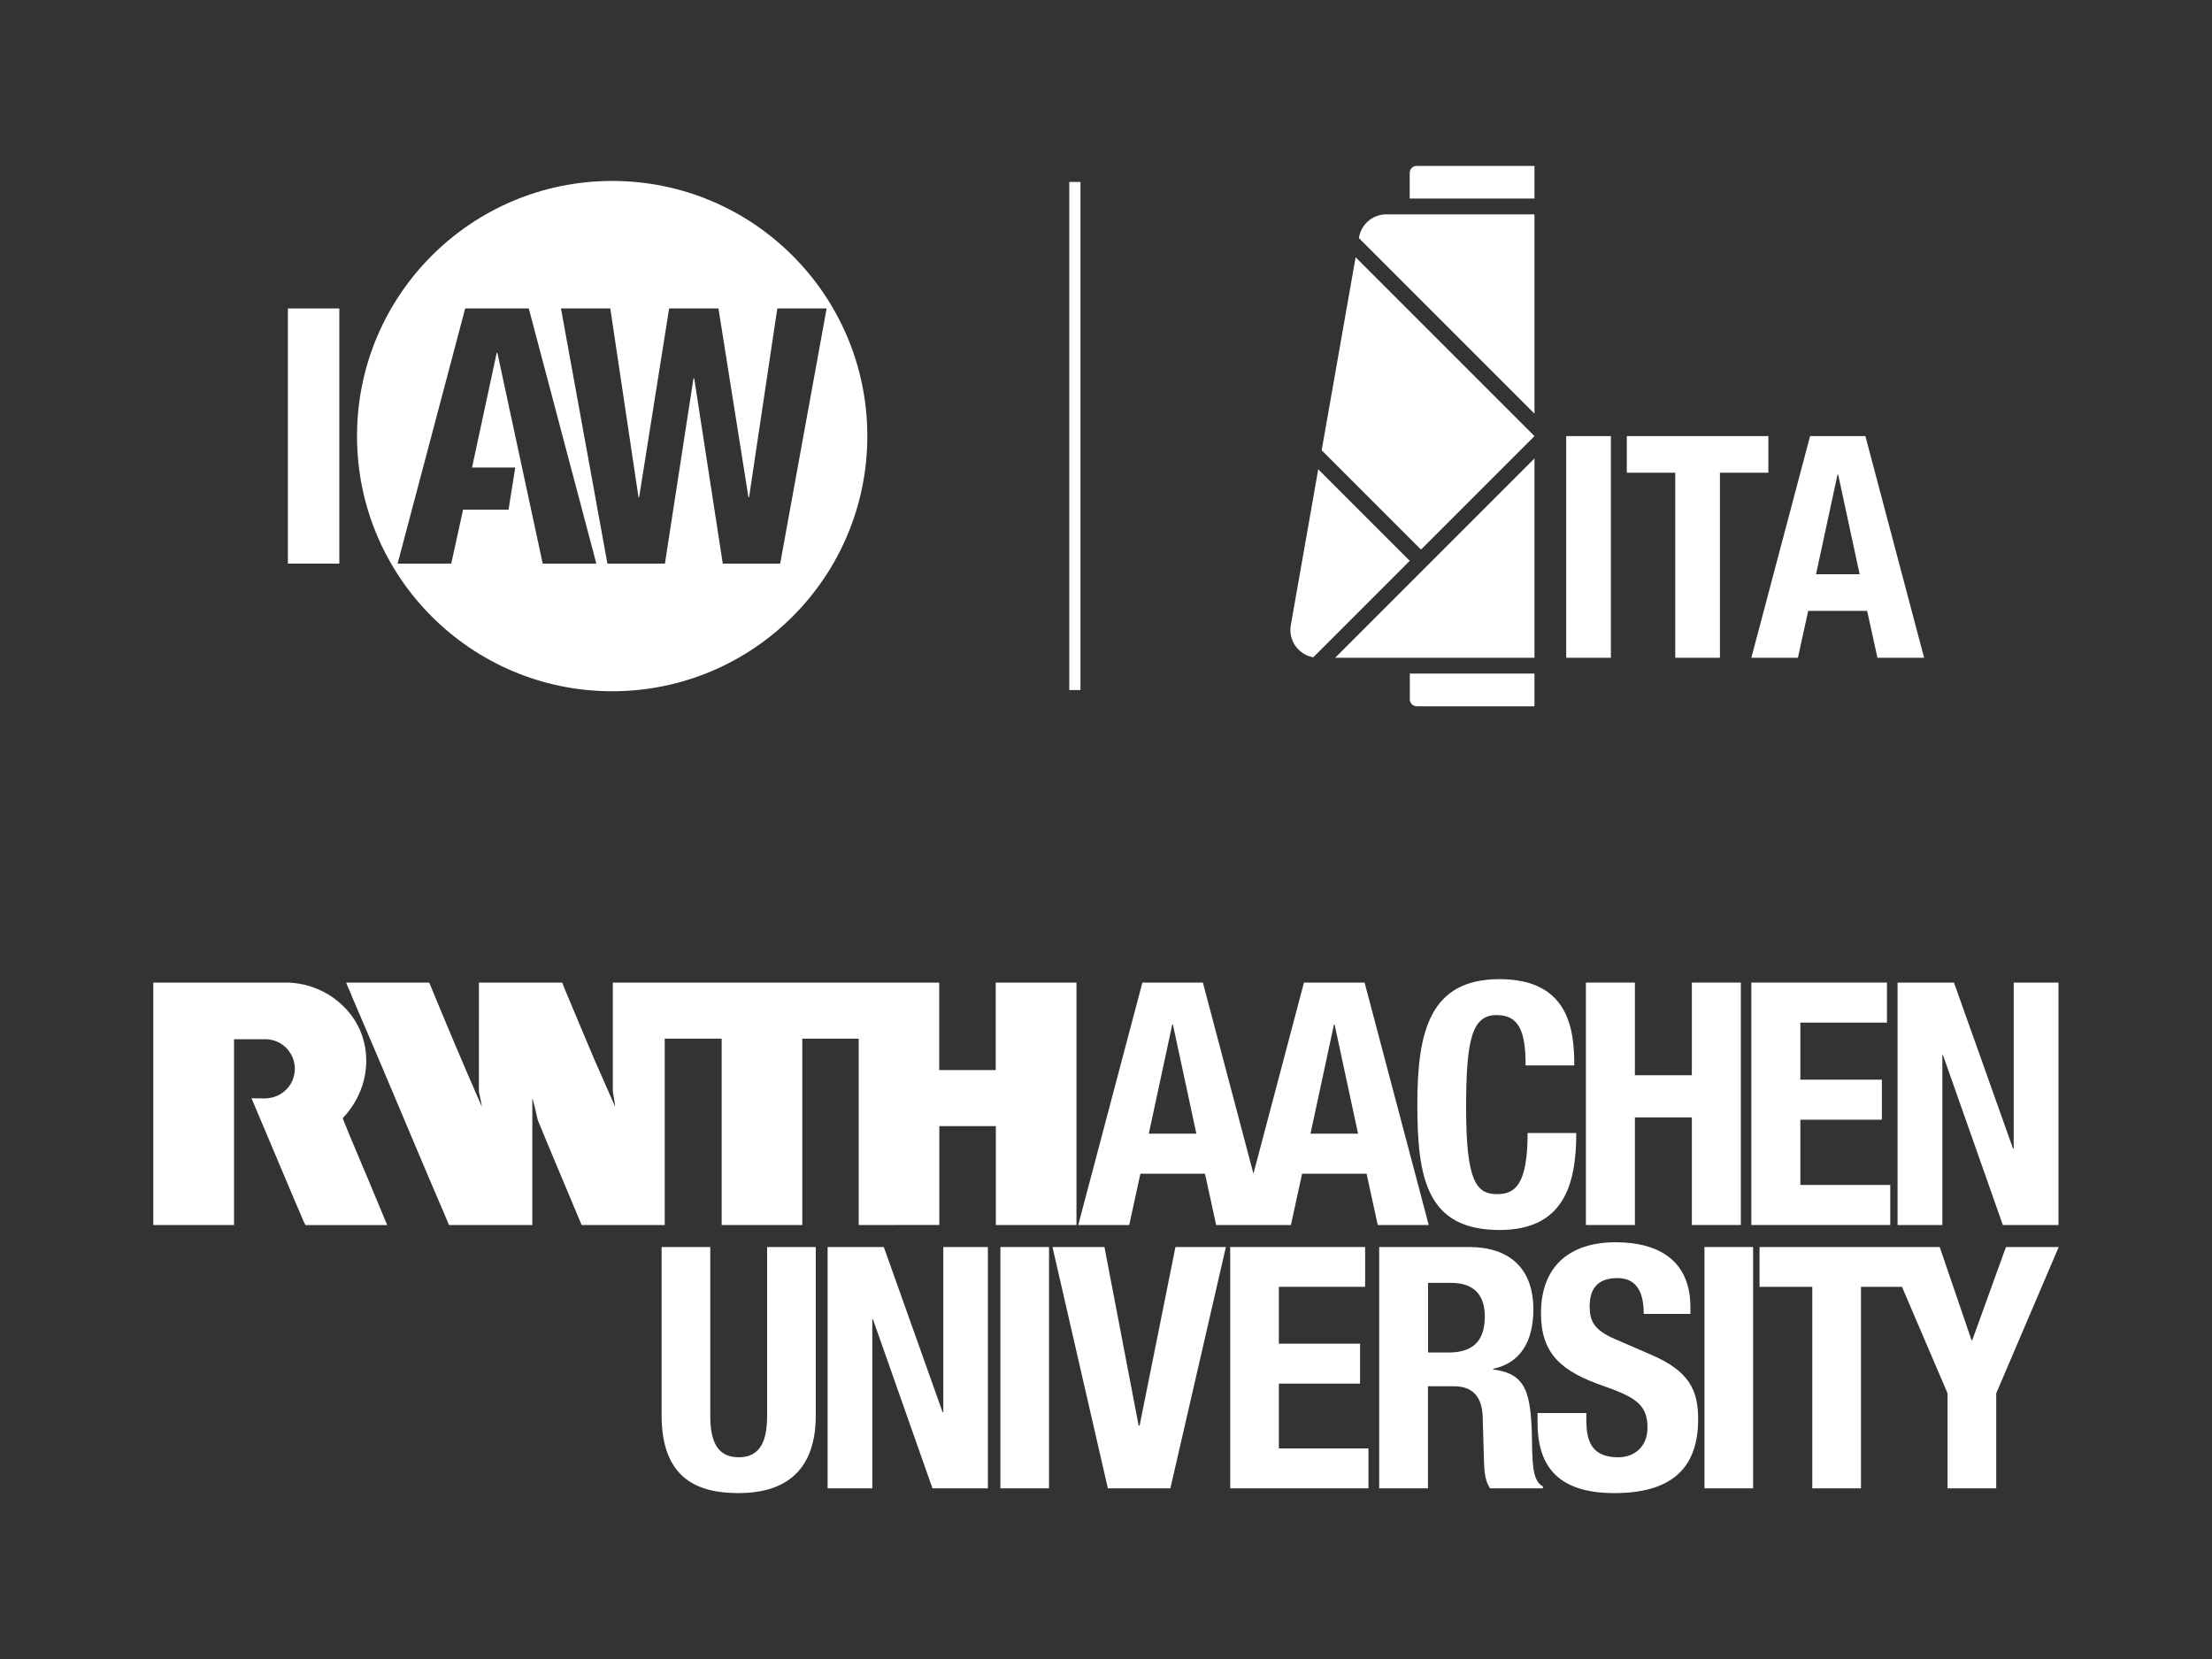 <?xml version="1.0" encoding="UTF-8"?> <svg xmlns="http://www.w3.org/2000/svg" id="Camada_1" viewBox="0 0 200 150"><rect x="0" y="0" width="200" height="150" fill="#333333" stroke="none"/><defs><style> .cls-1 { fill: #fff; } </style></defs><g><path class="cls-1" d="M124.71,134.57h4.4v-9.23h2.35c1.77,0,2.54,1.04,2.6,2.75l.12,4.19c.03.85.12,1.68.55,2.29h4.77v-.18c-.82-.43-.95-1.62-.98-3.91-.06-4.62-.52-6.27-3.52-6.66v-.06c2.48-.52,3.64-2.48,3.64-5.38,0-3.73-2.2-5.63-5.81-5.63h-8.13v21.83h0ZM129.11,115.99h2.08c1.99,0,3.06,1.01,3.06,3.03,0,2.35-1.19,3.27-3.3,3.27h-1.83v-6.3h0Z"></path><path class="cls-1" d="M59.82,112.75v15.22c0,5.84,3.39,7.03,6.97,7.03s6.97-1.47,6.97-7.03v-15.22h-4.4v15.22c0,2.17-.52,3.79-2.57,3.79s-2.57-1.62-2.57-3.79v-15.22h-4.4Z"></path><polygon class="cls-1" points="74.83 112.75 74.83 134.57 78.87 134.57 78.87 119.29 78.93 119.29 84.31 134.57 89.32 134.57 89.32 112.75 85.29 112.75 85.29 127.69 85.23 127.69 79.91 112.75 74.83 112.75"></polygon><rect class="cls-1" x="90.45" y="112.75" width="4.4" height="21.82"></rect><polygon class="cls-1" points="95.16 112.75 100.17 134.57 105.82 134.57 110.84 112.75 106.28 112.75 103.04 128.89 102.95 128.89 99.86 112.75 95.16 112.75"></polygon><polygon class="cls-1" points="111.23 112.75 111.23 134.57 123.73 134.57 123.73 130.96 115.63 130.96 115.63 125.1 122.97 125.1 122.97 121.49 115.63 121.49 115.63 116.35 123.43 116.35 123.43 112.75 111.23 112.75"></polygon><path class="cls-1" d="M139.02,127.75v.89c0,4.04,1.96,6.36,6.94,6.36s7.58-2.08,7.58-6.69c0-2.66-.86-4.34-4.16-5.78l-3.39-1.47c-1.86-.8-2.26-1.62-2.26-2.96s.52-2.54,2.51-2.54c1.68,0,2.38,1.19,2.38,3.24h4.22v-.61c0-4.19-2.84-5.87-6.76-5.87-4.16,0-6.75,2.17-6.75,6.42,0,3.64,1.8,5.26,5.72,6.6,2.9,1.01,3.91,1.74,3.91,3.73,0,1.83-1.29,2.69-2.63,2.69-2.32,0-2.9-1.31-2.9-3.36v-.64s-4.4,0-4.4,0Z"></path><rect class="cls-1" x="154.11" y="112.75" width="4.4" height="21.82"></rect><polygon class="cls-1" points="181.37 112.75 178.32 121.18 178.26 121.18 175.38 112.75 159.09 112.75 159.09 116.35 163.86 116.35 163.86 134.57 168.26 134.57 168.26 116.35 171.97 116.35 176.09 125.98 176.09 134.57 180.49 134.57 180.49 125.98 186.14 112.75 181.37 112.75"></polygon><path class="cls-1" d="M21.15,110.76h-7.29v-21.92h11.96c3.24,0,6.04,2.1,6.95,4.88.84,2.58.12,5.38-1.78,7.38.25.69.5,1.22.74,1.84.53,1.22,1.01,2.44,1.54,3.65l1.74,4.18h-7.4s-.06-.18-.12-.25c-.29-.65-.56-1.34-.85-1.98l-1.78-4.22c-.71-1.71-1.41-3.32-2.12-5.02.88-.02,1.54.14,2.39-.25.6-.29,1.5-1.02,1.53-2.42-.02-.69-.22-1.22-.67-1.77-.46-.51-1.13-.89-2-.9,0,0-2.83,0-2.83,0v16.82h0Z"></path><path class="cls-1" d="M97.33,88.84v21.92h-7.29v-8.94h-5.11v8.94c-1.32,0-2.75-.01-4.07,0h-3.22v-16.85h-5.1v16.85h-7.29v-16.85h-5.15v16.85h-7.51c-1.31-3.16-2.69-6.35-3.97-9.5-.15-.66-.29-1.32-.49-1.97v11.47h-7.53c-1.49-3.47-2.93-6.87-4.41-10.39-.51-1.22-.94-2.21-1.47-3.48l-.07-.17-1.16-2.72-1.66-3.88c-.15-.44-.38-.84-.53-1.28h7.51c1.54,3.75,3.1,7.45,4.72,11.14l.04.09c-.06-.43-.19-.97-.27-1.38v-6.54c.01-1.04,0-2.24,0-3.31h7.53c.1.24.15.37.22.56.88,2.07,1.72,4.13,2.6,6.19l1.97,4.48c-.04-.47-.15-.93-.21-1.38v-9.85h29.51v7.91h5.11v-7.91h3.8s3.49,0,3.49,0Z"></path><path class="cls-1" d="M118.49,102.5l2.12-9.86h.06l2.12,9.86h-4.3ZM103.87,102.5l2.12-9.86h.06l2.12,9.86h-4.3ZM123.37,88.84h-5.47l-4.57,17.28-4.57-17.28h-5.47l-5.8,21.92h4.61l1.01-4.64h5.84l1.01,4.64h6.76l1.01-4.64h5.83l1.01,4.64h4.61l-5.8-21.92Z"></path><path class="cls-1" d="M142.34,96.32c0-3.18-.46-7.79-6.76-7.79s-7.43,4.71-7.43,11.34.83,11.34,7.43,11.34c5.78,0,6.94-4.06,6.94-8.77h-4.4c0,4.71-1.16,5.53-2.75,5.53-1.9,0-2.81-1.19-2.81-7.79,0-6.17.52-8.4,2.75-8.4,1.99,0,2.63,1.38,2.63,4.55,0,0,4.4,0,4.4,0Z"></path><polygon class="cls-1" points="143.39 110.76 147.82 110.76 147.82 101.03 152.97 101.03 152.97 110.76 157.4 110.76 157.4 88.84 152.97 88.84 152.97 97.22 147.82 97.22 147.82 88.84 143.39 88.84 143.39 110.76"></polygon><polygon class="cls-1" points="158.35 88.84 158.35 110.76 170.91 110.76 170.91 107.14 162.78 107.14 162.78 101.24 170.15 101.24 170.15 97.62 162.78 97.62 162.78 92.46 170.61 92.46 170.61 88.84 158.35 88.84"></polygon><polygon class="cls-1" points="171.57 88.84 171.57 110.76 175.62 110.76 175.62 95.41 175.68 95.41 181.09 110.76 186.12 110.76 186.12 88.84 182.07 88.84 182.07 103.85 182.01 103.85 176.67 88.84 171.57 88.84"></polygon></g><g><g><path class="cls-1" d="M138.74,63.85v-2.95h-11.27v2.33c0,.35.28.63.63.63h10.65ZM127.47,17.95h11.27v-2.95h-10.65c-.35,0-.63.28-.63.63v2.33Z"></path><path class="cls-1" d="M138.74,59.47v-18.02l-9.25,9.25-1.01,1.01-7.76,7.76h18.02ZM122.87,21.53l15.87,15.87v-18.02h-13.39c-1.22,0-2.26.87-2.47,2.07v.08ZM138.74,39.43l-16.17-16.17-3.07,17.45,8.98,8.98,10.26-10.26ZM127.46,50.7l-8.27-8.27-2.48,14.1c-.24,1.38.69,2.66,2.03,2.9l8.73-8.73Z"></path><path class="cls-1" d="M173.97,59.47l-5.31-20.04h-5l-5.31,20.04h4.21l.93-4.24h5.33l.93,4.24h4.21ZM168.13,51.92h-3.93l1.94-9.01h.06l1.94,9.01ZM155.51,42.74h4.38v-3.31h-12.8v3.31h4.38v16.73h4.04v-16.73ZM141.61,59.47h4.04v-20.04h-4.04v20.04Z"></path></g><rect class="cls-1" x="96.68" y="16.45" width="1.01" height="45.94"></rect><g><rect class="cls-1" x="26.03" y="27.89" width="4.65" height="23.07"></rect><path class="cls-1" d="M55.35,16.36c-12.74,0-23.07,10.33-23.07,23.07s10.33,23.07,23.07,23.07,23.07-10.33,23.07-23.07-10.33-23.07-23.07-23.07ZM49.07,50.96l-4.1-19.06h-.06l-2.23,10.37h3.91l-.61,3.81h-4.11l-1.07,4.88h-4.85l6.11-23.07h5.75l6.11,23.07h-4.85ZM70.55,50.96h-5.2l-2.58-16.74h-.07l-2.58,16.74h-5.2l-4.2-23.07h4.46l2.55,17.06h.06l2.71-17.06h4.46l2.71,17.06h.06l2.55-17.06h4.46l-4.2,23.07Z"></path></g></g></svg> 